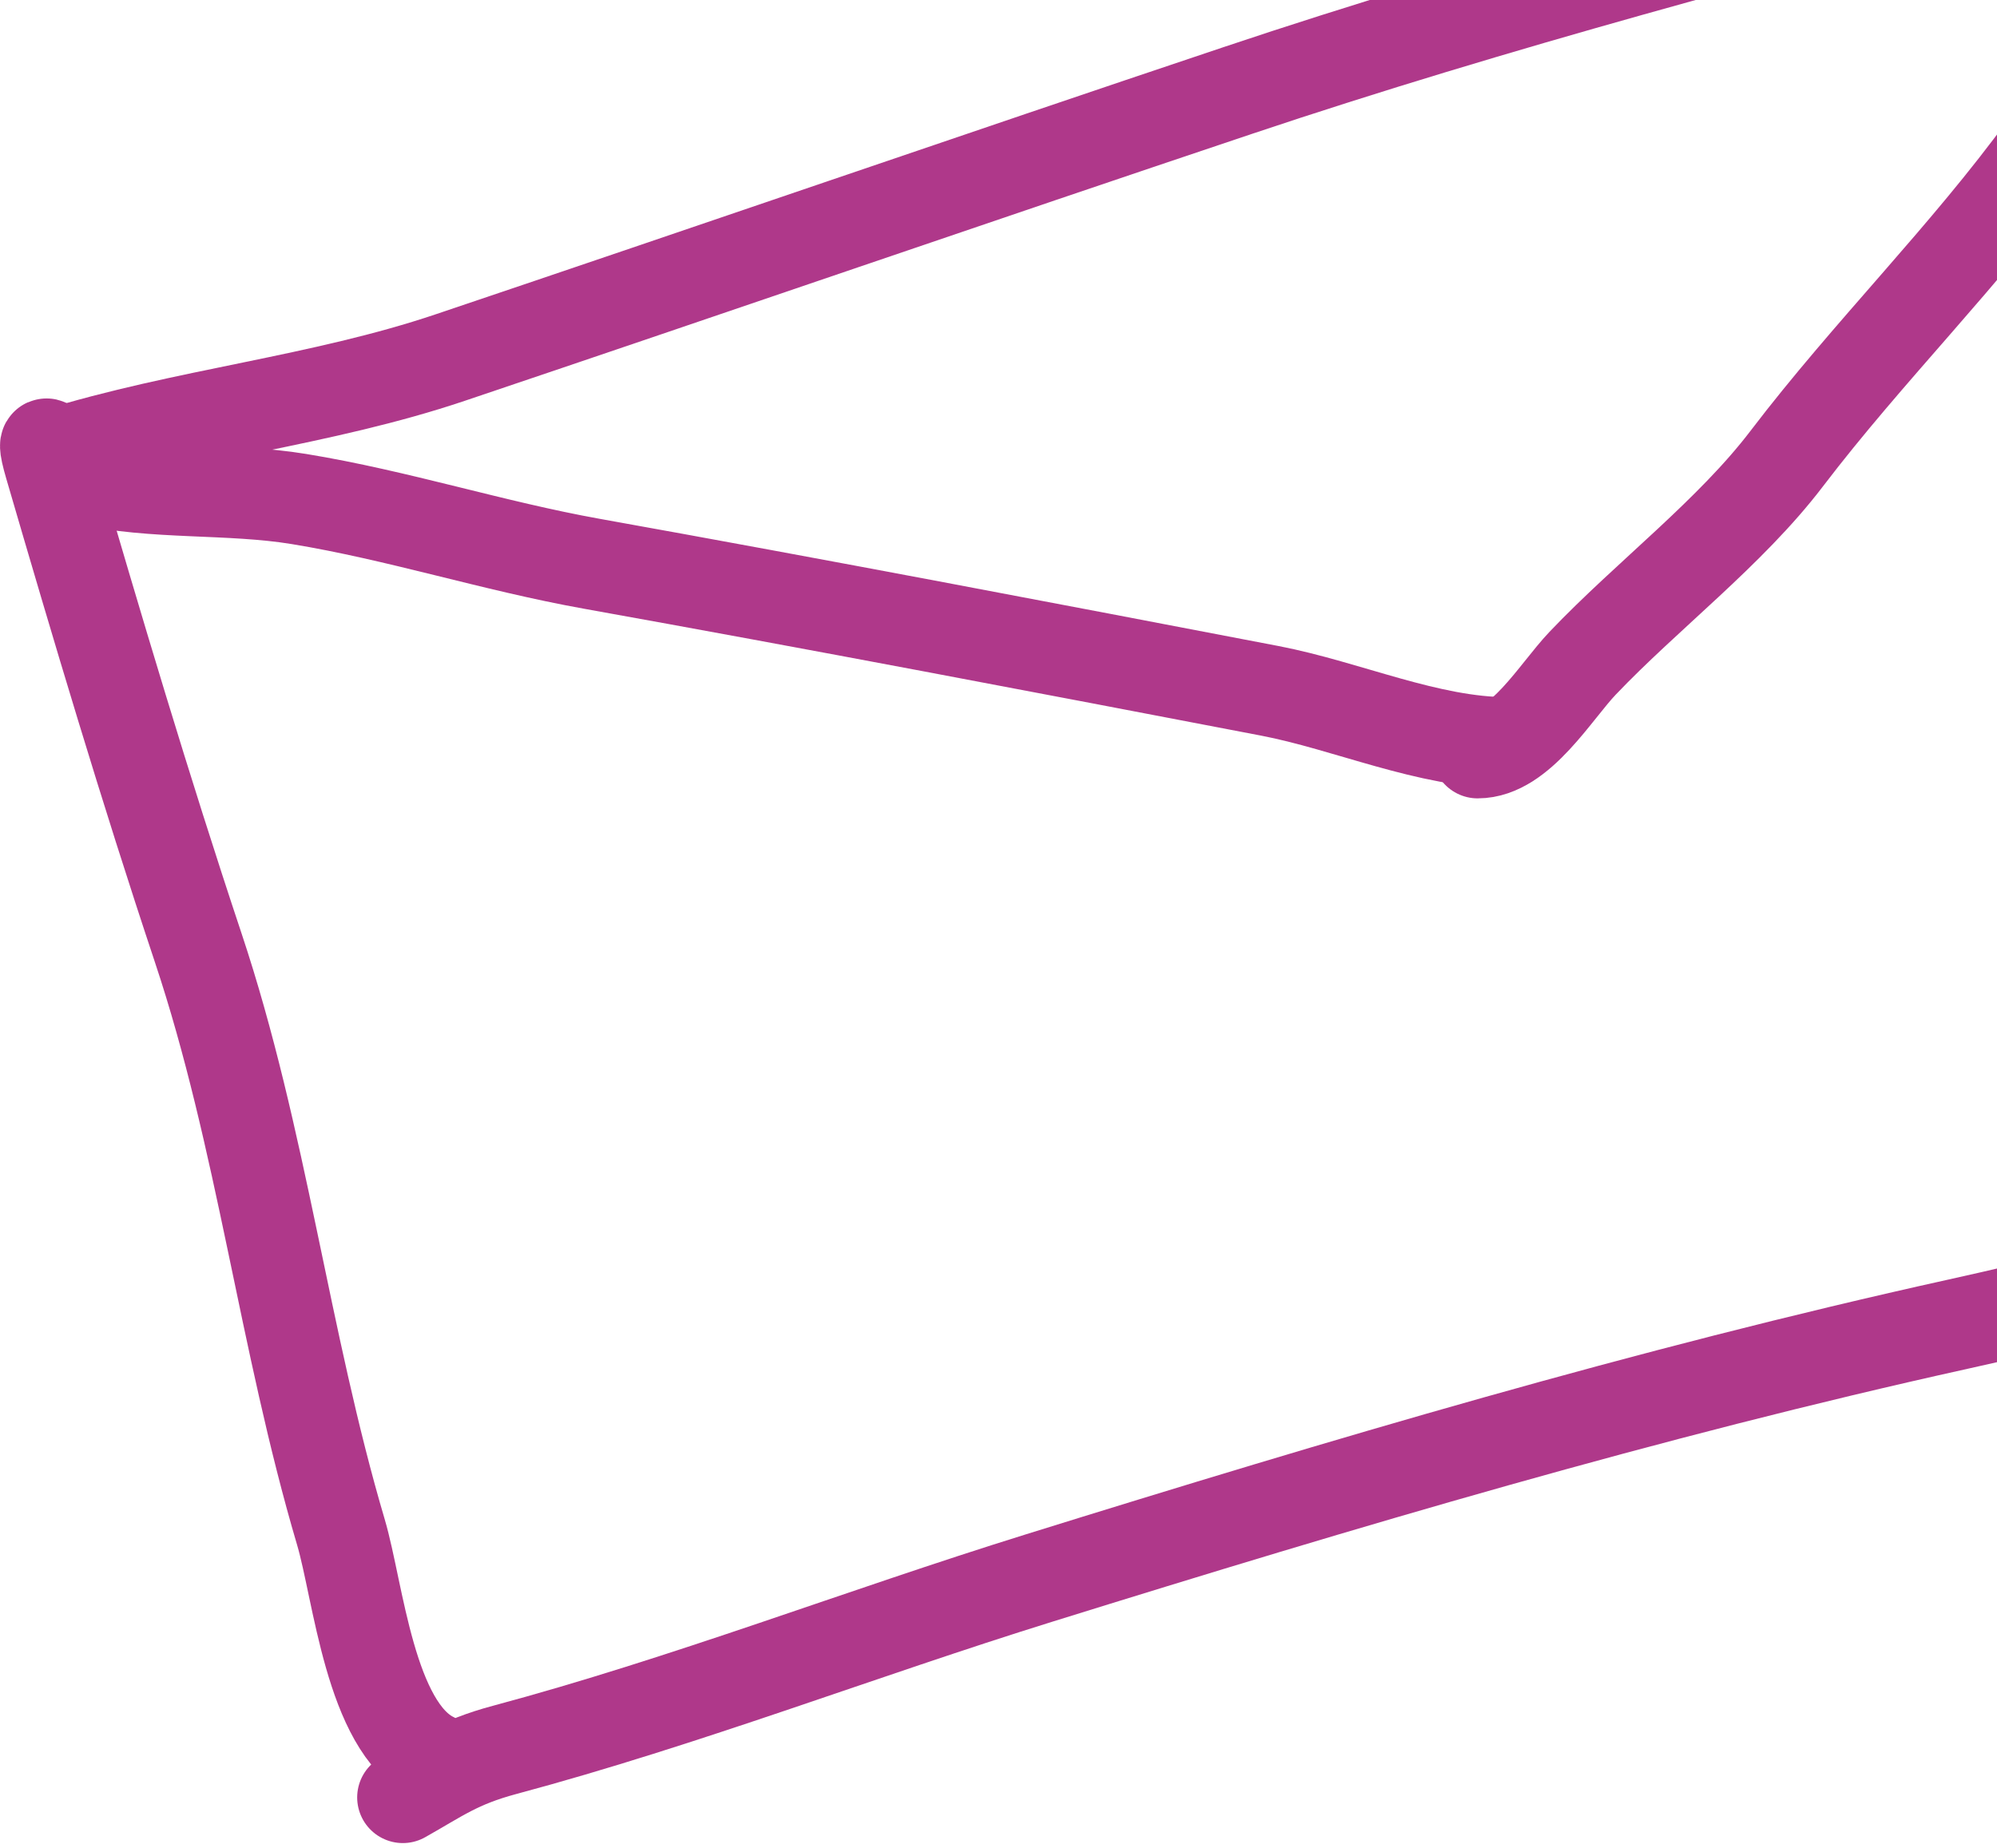 <?xml version="1.0" encoding="UTF-8"?> <svg xmlns="http://www.w3.org/2000/svg" width="175" height="162" viewBox="0 0 175 162" fill="none"> <path d="M4.777 39.815C16.168 36.28 28.106 35.164 39.468 31.336C62.479 23.582 85.437 15.656 108.461 7.934C131.112 0.337 154.585 -5.848 177.696 -11.93C184.439 -13.705 192.166 -16 199.256 -16" stroke="#AF388A" stroke-width="8" stroke-linecap="round"></path> <path d="M5.649 41.559C4.866 39.896 3.262 36.967 4.389 40.832C8.526 55.016 12.697 69.051 17.373 83.081C22.949 99.806 24.883 117.406 29.874 134.292C31.408 139.482 32.428 151.316 37.916 154.06" stroke="#AF388A" stroke-width="8" stroke-linecap="round"></path> <path d="M35.3 157.548C38.517 155.739 40.147 154.472 44.215 153.382C60.159 149.108 75.331 143.209 91.066 138.314C117.721 130.021 144.274 122.106 171.542 116.075C187.577 112.529 202.498 108.308 218.006 103.139C222.958 101.488 227.6 101.781 231.329 98.052C231.944 97.437 234.408 96.891 232.831 95.629C231.275 94.384 231.244 90.431 230.651 88.652" stroke="#AF388A" stroke-width="8" stroke-linecap="round"></path> <path d="M8.265 42.431C4.476 41.218 2.835 40.937 7.49 41.995C13.49 43.358 20.054 42.735 26.192 43.739C34.869 45.159 43.174 47.855 51.822 49.408C71.636 52.964 91.486 56.757 111.27 60.551C118.071 61.855 125.162 65.106 132.104 65.106" stroke="#AF388A" stroke-width="8" stroke-linecap="round"></path> <path d="M197.511 -13.384C195.713 -12.934 192.193 -4.249 191.019 -2.628C187.222 2.616 183.053 7.543 179.245 12.779C172.2 22.466 163.785 30.734 156.571 40.202C151.62 46.699 144.365 52.173 138.692 58.129C136.312 60.628 133.217 65.978 129.487 65.978" stroke="#AF388A" stroke-width="8" stroke-linecap="round"></path> </svg> 